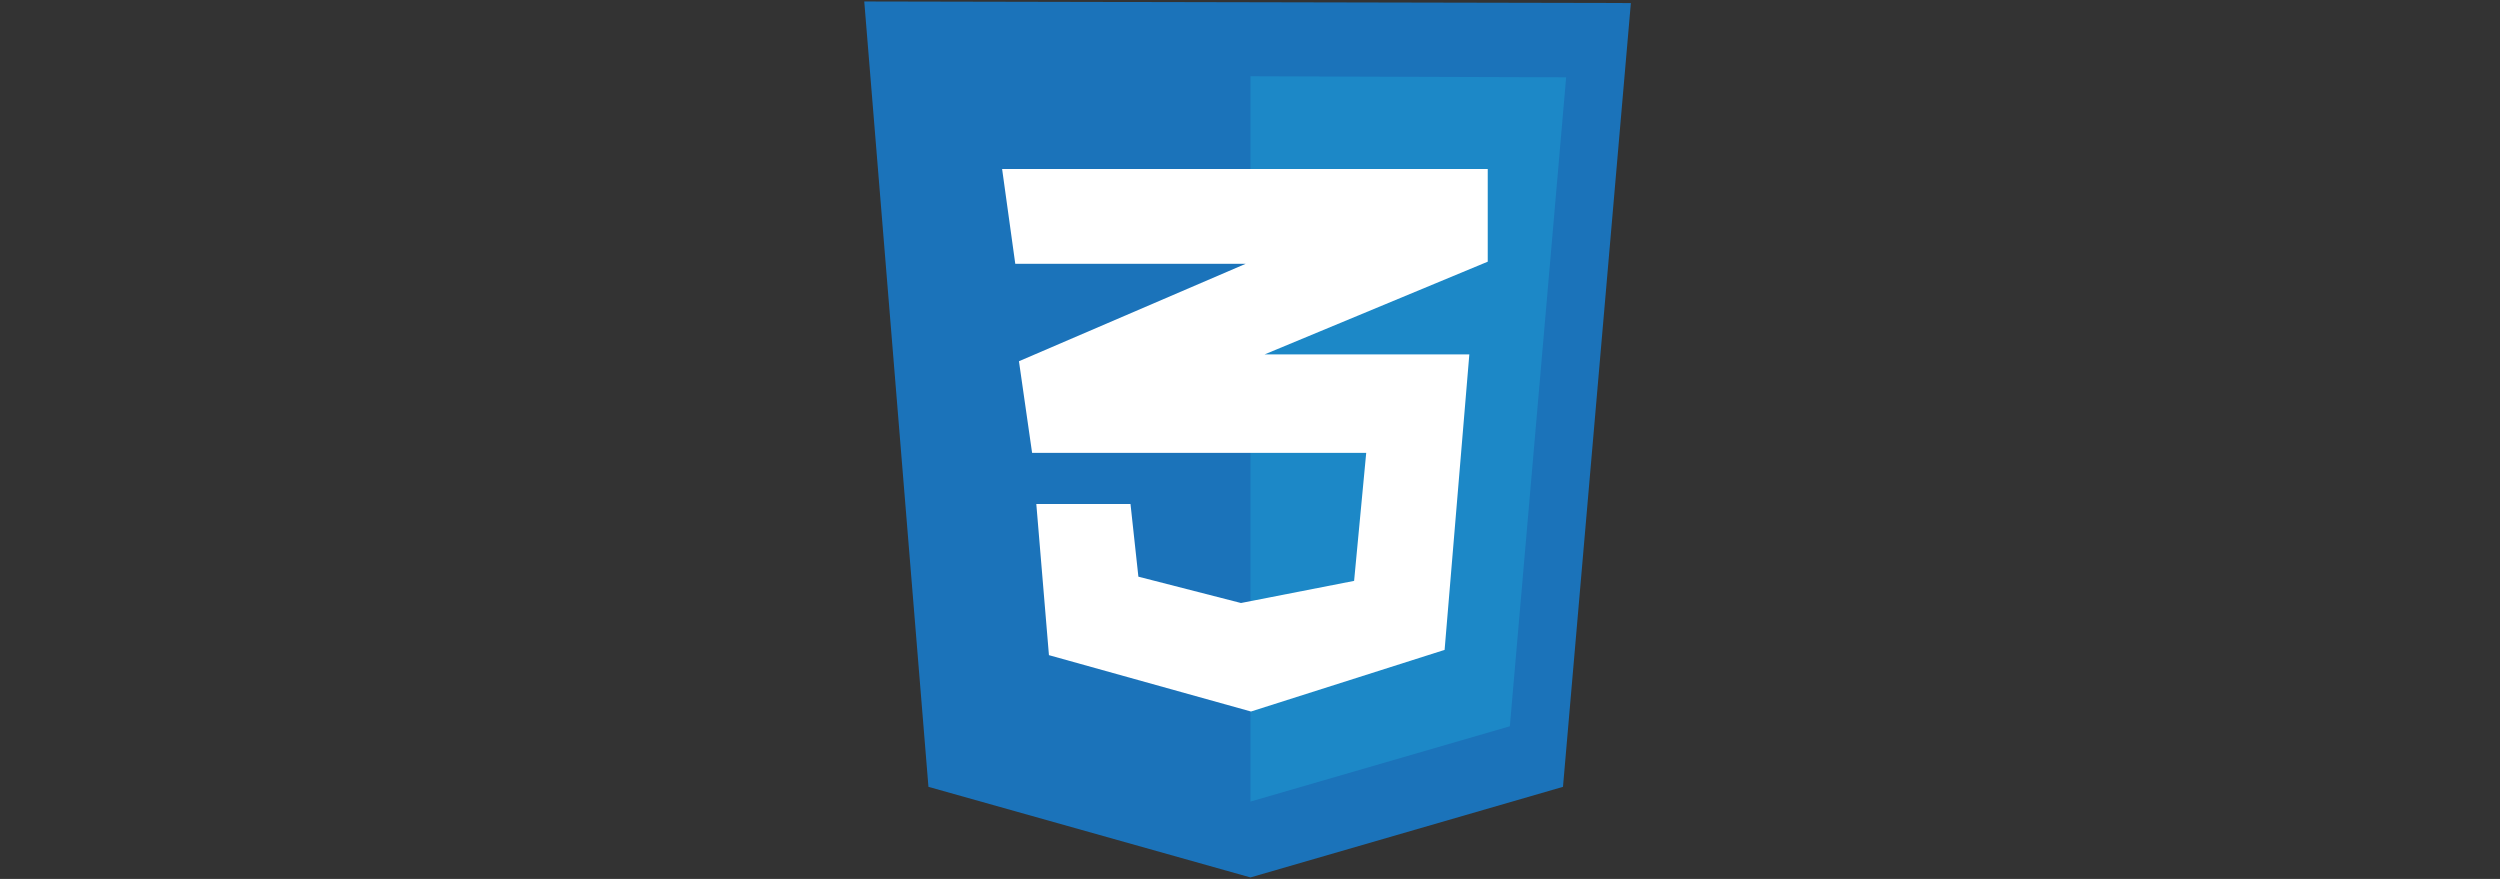 <svg xmlns="http://www.w3.org/2000/svg" width="512" height="180" viewBox="0 0 512 180" fill="none"><rect x="0" y="0" width="512" height="180" fill="#333333" stroke="none"/><g clip-path="url(#clip0_121_669)"><path d="M190.146 161.144L177 0.302L334 0.625L320.099 161.144L256.093 179.698L190.146 161.144Z" fill="#1B73BA"></path><path d="M256.093 164.164V15.62L320.746 15.836L309.217 148.738L256.093 164.164Z" fill="#1C88C7"></path><path d="M304.69 34.607H205.232L207.927 54.023H255.123L208.681 73.981L211.374 92.751H279.8L277.321 118.964L254.153 123.495L233.141 118.102L231.525 103.214H212.236L214.822 134.175L256.2 145.718L295.855 133.097L300.92 72.578H259.001L304.689 53.592L304.69 34.607Z" fill="white"></path></g><defs><clipPath id="clip0_121_669"><rect width="157" height="180" fill="white" transform="translate(177)"></rect></clipPath></defs></svg>